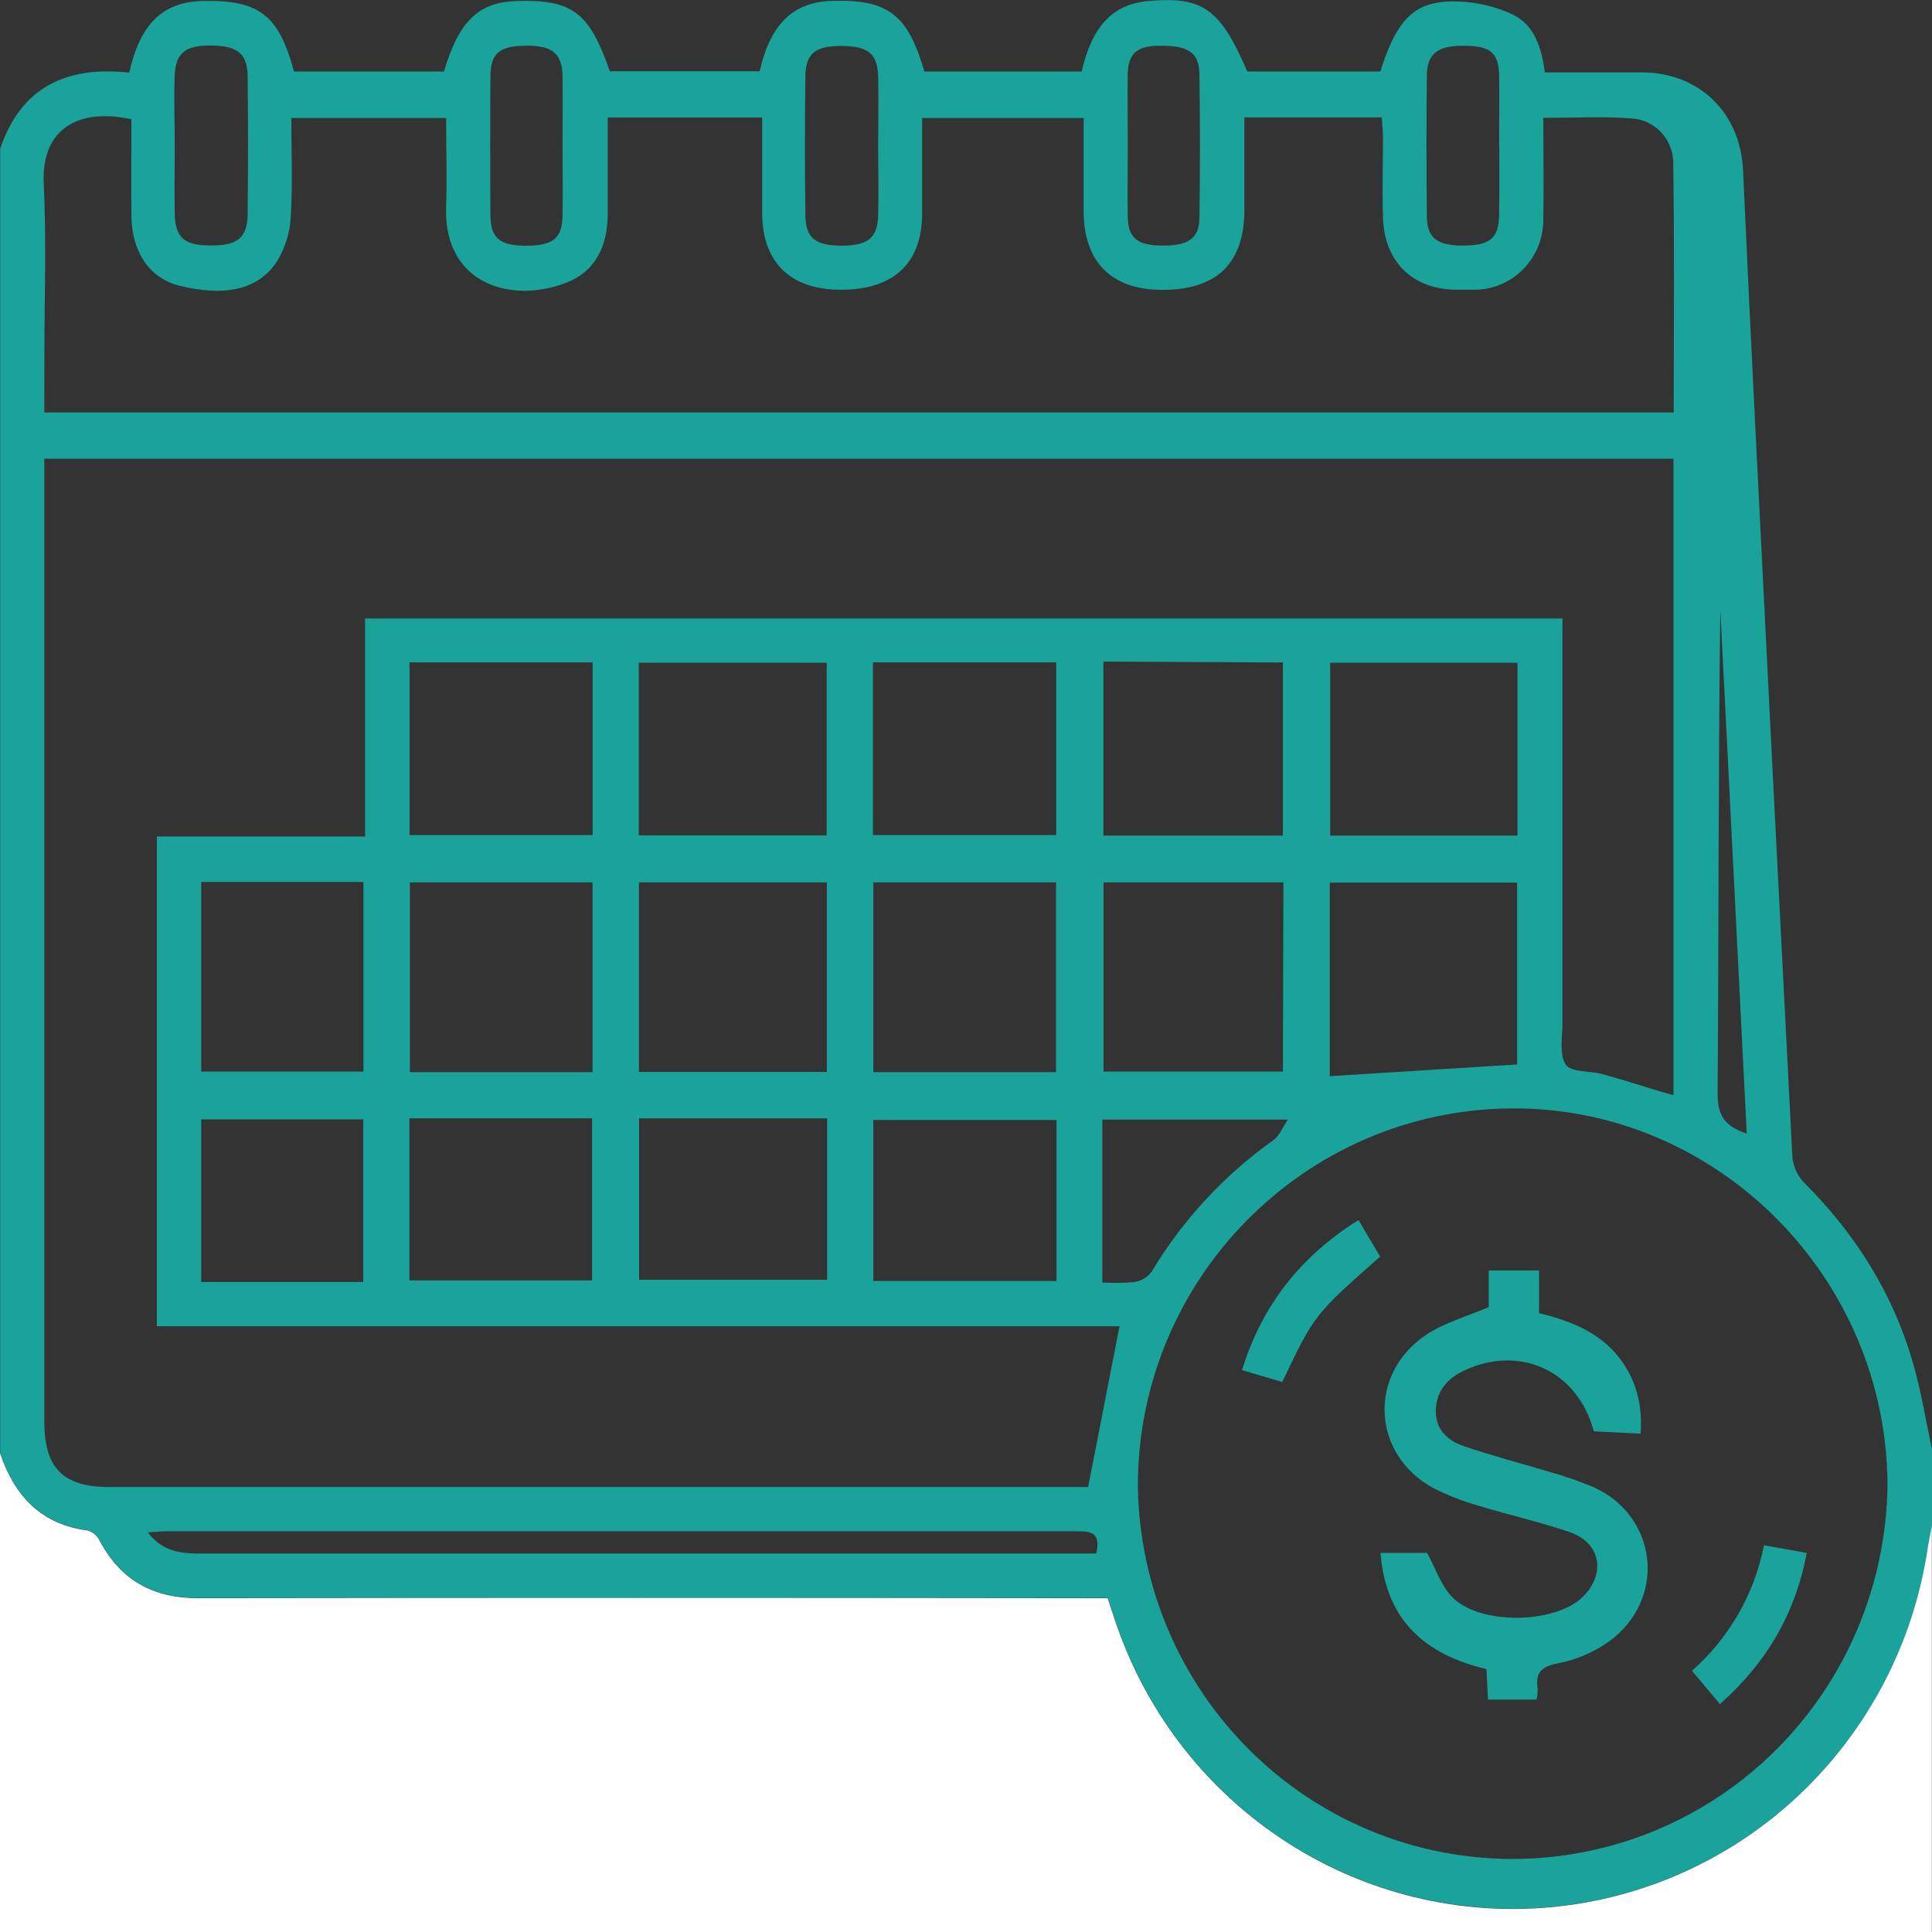 <?xml version="1.0" encoding="UTF-8"?> <svg xmlns="http://www.w3.org/2000/svg" width="28" height="28" viewBox="0 0 28 28" fill="none"><rect x="0" y="0" width="28" height="28" fill="#333333" stroke="none"/> <g clip-path="url(#clip0_214_182)"> <path d="M28 21.003V22.107C27.979 22.222 27.954 22.338 27.936 22.455C27.731 23.806 27.085 25.049 26.1 25.987C25.116 26.925 23.849 27.505 22.502 27.634C21.154 27.764 19.802 27.436 18.66 26.702C17.518 25.968 16.651 24.87 16.197 23.583C16.148 23.446 16.105 23.308 16.055 23.158H15.719C11.436 23.158 7.153 23.158 2.87 23.158C2.224 23.158 1.75 22.902 1.446 22.325C1.429 22.29 1.405 22.259 1.376 22.233C1.347 22.208 1.313 22.189 1.276 22.177C0.597 22.091 0.21 21.677 0.002 21.054V2.158C0.308 1.243 0.99 0.955 1.873 1.053C2.034 0.337 2.366 0.023 2.948 0.014C3.755 -0.002 4.042 0.219 4.26 1.036H6.434C6.653 0.3 6.939 0.028 7.5 0.014C8.297 -0.007 8.542 0.18 8.838 1.033H11.01C11.163 0.35 11.494 0.031 12.053 0.013C12.866 -0.013 13.157 0.207 13.396 1.036H15.677C15.827 0.381 16.125 0.064 16.631 0.016C17.427 -0.057 17.681 0.119 18.077 1.036H20.005C20.25 0.257 20.516 -0.002 21.133 0.022C21.41 0.03 21.683 0.096 21.935 0.216C22.244 0.371 22.344 0.706 22.389 1.049C22.876 1.049 23.337 1.049 23.804 1.049C24.633 1.056 25.227 1.638 25.262 2.475C25.319 3.732 25.379 4.988 25.442 6.244C25.617 9.754 25.795 13.265 25.977 16.774C25.992 16.913 26.052 17.043 26.149 17.142C26.894 17.888 27.441 18.754 27.73 19.773C27.845 20.177 27.912 20.593 28 21.003ZM0.642 6.648V6.957C0.642 11.503 0.642 16.048 0.642 20.594C0.642 21.275 0.91 21.551 1.584 21.551H15.77C15.928 20.741 16.074 19.994 16.225 19.221H2.273V12.123H5.291V8.964H22.645V9.306C22.645 11.143 22.645 12.98 22.645 14.816C22.645 15.025 22.594 15.279 22.692 15.429C22.765 15.543 23.042 15.517 23.224 15.567C23.496 15.641 23.765 15.729 24.035 15.81C24.108 15.832 24.18 15.852 24.253 15.872V6.648H0.642ZM16.491 21.559C16.517 22.998 17.103 24.369 18.122 25.376C19.14 26.383 20.511 26.945 21.936 26.941C23.362 26.938 24.729 26.369 25.743 25.357C26.756 24.345 27.336 22.971 27.355 21.532C27.349 18.514 24.88 16.037 21.897 16.064C18.898 16.09 16.479 18.549 16.491 21.558V21.559ZM0.642 5.978H24.257C24.257 4.75 24.269 3.541 24.249 2.332C24.242 2.172 24.176 2.021 24.064 1.907C23.953 1.793 23.803 1.725 23.645 1.716C23.231 1.685 22.812 1.708 22.367 1.708C22.367 2.209 22.375 2.702 22.367 3.195C22.365 3.46 22.26 3.714 22.075 3.902C21.89 4.09 21.639 4.197 21.376 4.199C21.285 4.199 21.194 4.199 21.103 4.199C20.471 4.192 20.062 3.794 20.043 3.153C20.031 2.768 20.043 2.382 20.043 1.996C20.043 1.9 20.032 1.803 20.026 1.702H18.034C18.034 2.165 18.034 2.613 18.034 3.061C18.028 3.821 17.629 4.202 16.844 4.201C16.11 4.201 15.708 3.799 15.705 3.066C15.705 2.618 15.705 2.169 15.705 1.71H13.364C13.364 2.193 13.364 2.651 13.364 3.109C13.357 3.823 12.945 4.2 12.185 4.199C11.456 4.199 11.051 3.806 11.046 3.095C11.046 2.638 11.046 2.18 11.046 1.703H8.807C8.807 2.188 8.807 2.656 8.807 3.123C8.803 3.564 8.63 3.932 8.215 4.094C7.404 4.412 6.427 4.113 6.465 2.999C6.481 2.57 6.465 2.141 6.465 1.71H4.222C4.222 2.205 4.242 2.674 4.214 3.139C4.203 3.365 4.136 3.586 4.02 3.78C3.745 4.206 3.26 4.299 2.612 4.144C2.157 4.034 1.908 3.639 1.904 3.122C1.9 2.656 1.904 2.189 1.904 1.729C1.169 1.564 0.595 1.842 0.634 2.66C0.674 3.502 0.643 4.348 0.643 5.193L0.642 5.978ZM9.26 15.535H11.983V12.788H9.26V15.535ZM21.987 15.427V12.792H19.272V15.597L21.987 15.427ZM12.657 12.788V15.538H15.305V12.788H12.657ZM8.588 12.788H5.94V15.538H8.588V12.788ZM18.6 12.788H15.993V15.53H18.593L18.6 12.788ZM9.258 12.107H11.981V9.605H9.258V12.107ZM21.993 9.605H19.278V12.11H21.993V9.605ZM8.589 9.599H5.935V12.102H8.589V9.599ZM15.307 12.102V9.599H12.651V12.102H15.307ZM15.991 9.588V12.11H18.593V9.601L15.991 9.588ZM5.267 15.53V12.782H2.916V15.53H5.267ZM9.262 16.208V18.547H11.987V16.208H9.262ZM8.581 18.557V16.207H5.934V18.557H8.581ZM15.312 16.232H12.657V18.565H15.312V16.232ZM2.916 16.223V18.579H5.265V16.223H2.916ZM15.886 22.517C15.966 22.189 15.785 22.192 15.584 22.192C11.201 22.192 6.818 22.192 2.434 22.192C2.349 22.192 2.264 22.201 2.143 22.208C2.365 22.502 2.642 22.515 2.924 22.515H15.889L15.886 22.517ZM15.976 18.587C16.129 18.597 16.282 18.595 16.434 18.581C16.534 18.567 16.625 18.514 16.688 18.434C17.141 17.679 17.744 17.028 18.46 16.52C18.539 16.465 18.58 16.353 18.666 16.226H15.976V18.587ZM12.727 2.13C12.727 1.791 12.735 1.452 12.727 1.113C12.72 0.774 12.575 0.665 12.186 0.666C11.814 0.666 11.676 0.776 11.672 1.108C11.664 1.776 11.664 2.445 11.672 3.114C11.677 3.451 11.812 3.555 12.183 3.561C12.577 3.561 12.719 3.454 12.727 3.12C12.736 2.785 12.727 2.456 12.727 2.127V2.13ZM2.532 2.13C2.532 2.45 2.527 2.771 2.532 3.091C2.539 3.446 2.668 3.558 3.053 3.558C3.438 3.559 3.585 3.45 3.589 3.107C3.596 2.439 3.596 1.77 3.589 1.101C3.584 0.769 3.436 0.66 3.041 0.66C2.677 0.66 2.541 0.774 2.531 1.11C2.52 1.446 2.533 1.792 2.532 2.13V2.13ZM8.153 2.102C8.153 1.772 8.156 1.439 8.153 1.112C8.149 0.785 8.015 0.664 7.648 0.662C7.243 0.662 7.111 0.763 7.108 1.104C7.103 1.773 7.103 2.442 7.108 3.111C7.108 3.449 7.239 3.558 7.612 3.561C8.016 3.561 8.148 3.46 8.153 3.119C8.158 2.778 8.153 2.441 8.153 2.102V2.102ZM16.344 2.102C16.344 2.449 16.339 2.797 16.344 3.145C16.351 3.447 16.481 3.554 16.826 3.559C17.217 3.565 17.379 3.461 17.383 3.162C17.393 2.467 17.393 1.771 17.383 1.075C17.379 0.762 17.222 0.659 16.813 0.663C16.474 0.663 16.348 0.774 16.343 1.086C16.34 1.424 16.344 1.763 16.344 2.099V2.102ZM21.726 2.11C21.726 1.772 21.732 1.433 21.726 1.094C21.72 0.754 21.592 0.663 21.206 0.663C20.834 0.663 20.683 0.779 20.679 1.095C20.672 1.772 20.672 2.449 20.679 3.128C20.679 3.449 20.825 3.559 21.205 3.559C21.585 3.559 21.719 3.458 21.726 3.127C21.733 2.796 21.729 2.45 21.729 2.11H21.726ZM25.315 16.428C25.187 13.881 25.06 11.358 24.932 8.835C24.902 11.175 24.909 13.513 24.893 15.851C24.891 16.163 24.998 16.326 25.315 16.428Z" fill="#19A39B"></path> <path d="M0 21.058C0.209 21.68 0.595 22.095 1.274 22.181C1.311 22.193 1.345 22.212 1.374 22.237C1.403 22.262 1.427 22.293 1.444 22.328C1.749 22.906 2.223 23.162 2.869 23.162C7.152 23.156 11.435 23.156 15.717 23.162H16.053C16.103 23.309 16.146 23.45 16.195 23.586C16.649 24.874 17.516 25.971 18.658 26.705C19.8 27.439 21.152 27.768 22.5 27.638C23.847 27.509 25.114 26.929 26.098 25.991C27.083 25.052 27.729 23.809 27.934 22.459C27.952 22.341 27.977 22.226 27.998 22.11V28.006H0V21.058Z" fill="white"></path> <path d="M23.777 20.778L23.099 20.744C22.867 19.869 22.032 19.484 21.223 19.861C20.985 19.972 20.821 20.149 20.809 20.428C20.797 20.706 20.972 20.876 21.209 20.957C21.613 21.095 22.027 21.203 22.435 21.325C22.654 21.386 22.869 21.46 23.08 21.546C24.027 21.963 24.164 23.173 23.32 23.789C23.097 23.947 22.844 24.055 22.576 24.107C22.33 24.154 22.25 24.248 22.285 24.48C22.285 24.531 22.279 24.582 22.269 24.632H21.565C21.558 24.492 21.551 24.35 21.543 24.19C20.664 23.982 20.085 23.492 20.007 22.506H20.683C20.8 22.722 20.878 22.958 21.028 23.127C21.411 23.557 22.543 23.545 22.948 23.134C23.276 22.801 23.196 22.36 22.754 22.206C22.325 22.059 21.879 21.959 21.441 21.826C21.214 21.762 20.993 21.677 20.781 21.571C19.88 21.086 19.817 19.912 20.672 19.343C20.93 19.17 21.245 19.086 21.576 18.943V18.413H22.305V19.031C22.811 19.155 23.259 19.341 23.545 19.787C23.726 20.073 23.803 20.379 23.777 20.778Z" fill="#19A39B"></path> <path d="M18.583 20.029L18 19.857C18.292 18.911 18.851 18.208 19.688 17.682C19.8 17.873 19.902 18.043 20.002 18.212C19.049 19.052 19.049 19.052 18.583 20.029Z" fill="#19A39B"></path> <path d="M24.927 24.697L24.521 24.214C25.059 23.741 25.426 23.102 25.565 22.396L26.185 22.506C26.018 23.389 25.601 24.099 24.927 24.697Z" fill="#19A39B"></path> </g> <defs> <clipPath id="clip0_214_182"> <rect width="28" height="28" fill="white"></rect> </clipPath> </defs> </svg> 